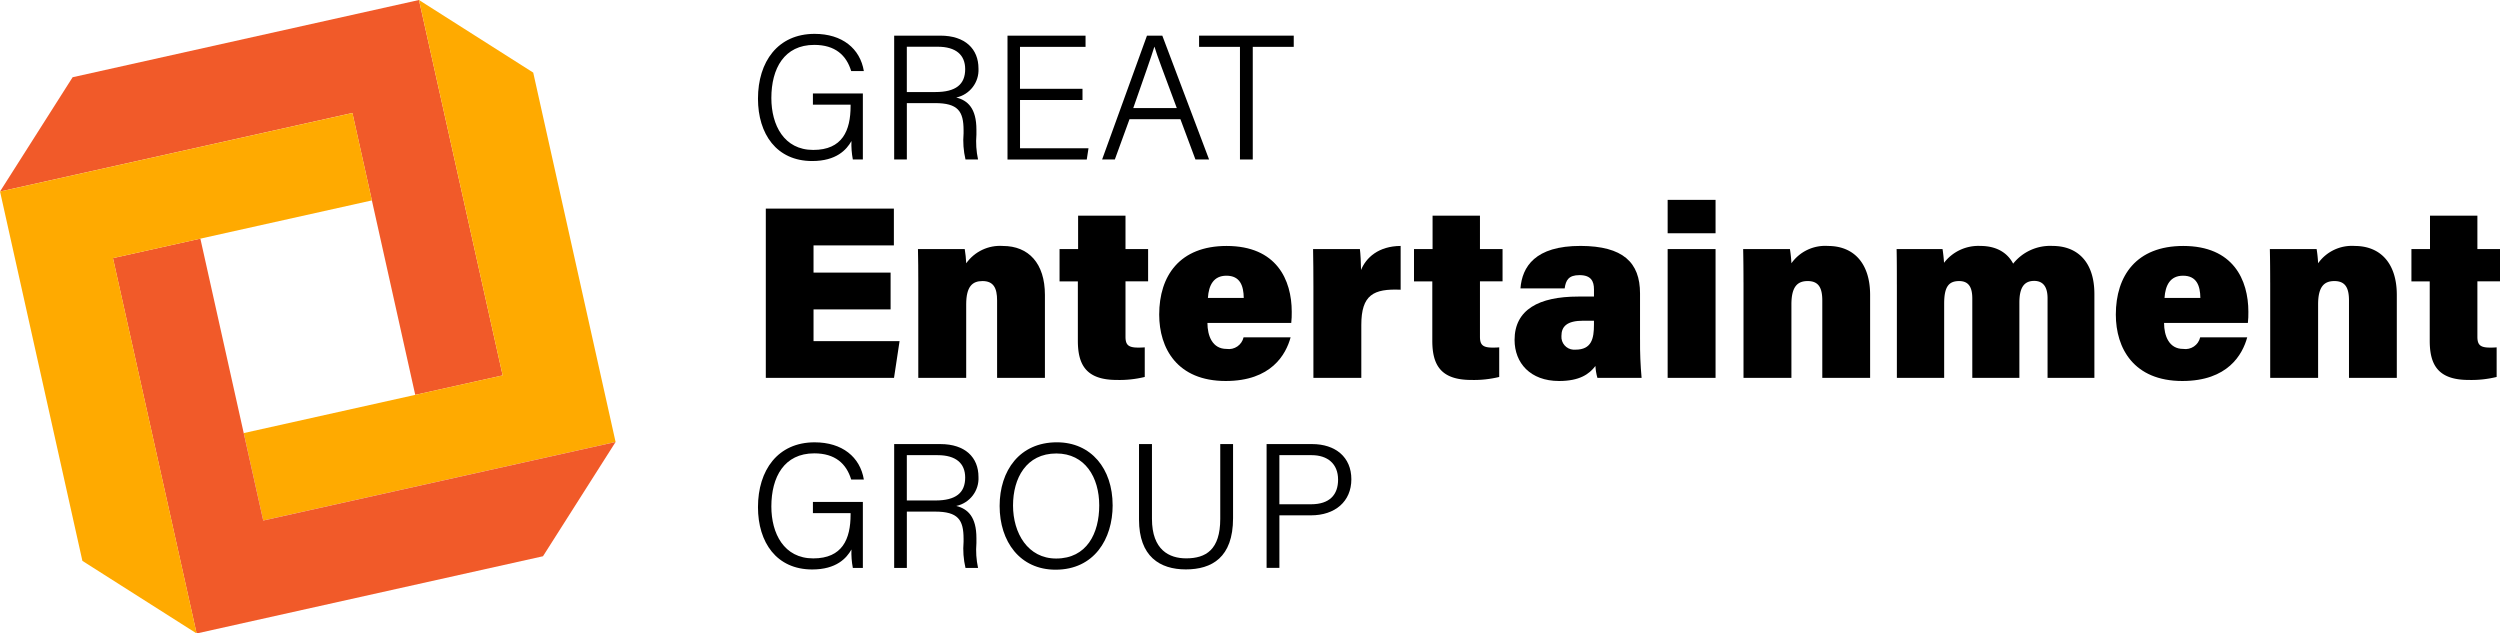 <svg preserveAspectRatio="xMidYMid meet" data-bbox="0 0 1212.8 307.32" viewBox="0 0 1212.8 307.32" xmlns="http://www.w3.org/2000/svg" data-type="color" role="presentation" aria-hidden="true" aria-label="">
    <g>
        <g>
            <g>
                <g>
                    <path d="M35.23 37.47 0 92.91 170.95 54.8l30.49 136.76 42.41-9.45L203.25 0 35.23 37.47Z" fill="#f15a29" data-color="1"></path>
                    <path d="M258.69 35.23 203.25 0l40.59 182.1-125.61 28 9.45 42.41 170.95-38.11-39.95-179.17Z" fill="#ffaa00" data-color="2"></path>
                    <path d="m263.41 269.85 35.23-55.44-170.95 38.11L97.2 115.76l-42.41 9.45 40.59 182.1 168.02-37.46Z" fill="#f15a29" data-color="1"></path>
                    <path d="m39.97 272.09 55.44 35.23-40.59-182.1 125.61-28-9.45-42.41L.02 92.91l39.95 179.18Z" fill="#ffaa00" data-color="2"></path>
                </g>
                <g>
                    <g>
                        <g>
                            <path d="M418.61 77.37h-4.88c-.56-2.95-.79-5.95-.67-8.95-2.36 4.19-7.28 9.7-19.06 9.7-17.28 0-26.29-13.14-26.29-30.23 0-17.96 9.63-31.46 27.47-31.46 13.41 0 22.08 7.13 23.89 18.05h-6.14c-2.33-7.69-7.76-12.7-17.93-12.7-14.54 0-20.8 11.43-20.8 25.79 0 13.12 6.14 25.17 20.31 25.17s18.13-9.4 18.13-21.29v-.67h-18.28v-5.44h24.23v32.01Z" fill="#000000" data-color="3"></path>
                            <path d="M439.93 50.03v27.34h-6.15V17.29h22.42c12.07 0 18.48 6.51 18.48 15.92.37 6.72-4.21 12.7-10.79 14.1 5.6 1.39 9.79 5.26 9.79 15.57v2.43c-.33 4.04-.07 8.1.79 12.06h-6.09c-.98-4.16-1.29-8.44-.93-12.7v-1.43c0-9.28-2.69-13.22-13.87-13.22h-13.64Zm0-5.38h13.86c9.94 0 14.44-3.72 14.44-11.11 0-6.93-4.52-10.87-13.34-10.87h-14.97v21.98Z" fill="#000000" data-color="3"></path>
                            <path d="M525.15 48.5h-30.32v23.44h33.22l-.84 5.44h-38.45V17.29h37.86v5.44h-31.8v20.34h30.32v5.43Z" fill="#000000" data-color="3"></path>
                            <path d="m547.94 57.84-7.11 19.53h-6.17l21.76-60.08h7.44l22.69 60.08h-6.62l-7.28-19.53h-24.71Zm22.94-5.43c-6.26-16.92-9.56-25.42-10.81-29.7h-.08c-1.46 4.79-5.17 15.22-10.22 29.7h21.11Z" fill="#000000" data-color="3"></path>
                            <path d="M601.53 22.73H581.7v-5.44h45.92v5.44h-19.88v54.64h-6.21V22.73Z" fill="#000000" data-color="3"></path>
                            <path d="M432.05 150.09h-37.39v15.39h41.74l-2.69 17.82h-62.2v-82.09h62.13v17.83h-38.98v13.21h37.39v17.83Z" fill="#000000" data-color="3"></path>
                            <path d="M445.48 137.03c0-5.41-.04-11.25-.16-16.2h22.69c.37 2.28.61 4.58.72 6.89 4.06-5.7 10.79-8.89 17.77-8.4 12.51 0 20.41 8.45 20.41 23.74v40.25h-23.2v-37.56c0-6.02-1.73-9.4-7.09-9.4-4.85 0-7.9 2.56-7.9 11.33v35.63h-23.24v-46.28Z" fill="#000000" data-color="3"></path>
                            <path d="M514 120.83h9.01v-16.2H546v16.2h10.97v15.65H546v26.81c0 3.87 1.21 5.33 6.1 5.33.88 0 2.01 0 3.24-.12v14.37a51.436 51.436 0 0 1-13.54 1.45c-14.77 0-18.91-7.21-18.91-19.02v-28.8h-8.88v-15.67Z" fill="#000000" data-color="3"></path>
                            <path d="M585.75 156.66c0 6.3 2.43 12.61 9.27 12.61 3.8.58 7.4-1.88 8.26-5.62h22.82c-2.27 8.3-9.36 21.18-31.47 21.18-23.59 0-32.28-15.89-32.28-32.22 0-18.83 9.97-33.29 32.7-33.29 24.21 0 31.6 16.39 31.6 31.98.03 1.79-.05 3.59-.24 5.37h-40.67Zm17.62-12.13c-.08-5.84-1.75-10.78-8.4-10.78-6.21 0-8.6 4.58-8.99 10.78h17.39Z" fill="#000000" data-color="3"></path>
                            <path d="M637.16 138.76c0-5.98-.05-12.38-.16-17.93h22.71c.28 1.94.56 7.41.56 10.15 2.43-6 8.47-11.59 19.21-11.67v21.24c-13.15-.56-19.08 2.44-19.08 17.09v25.67h-23.24v-44.55Z" fill="#000000" data-color="3"></path>
                            <path d="M685.97 120.83h9v-16.2h22.99v16.2h10.96v15.65h-10.96v26.81c0 3.87 1.21 5.33 6.1 5.33.88 0 2 0 3.24-.12v14.37a51.511 51.511 0 0 1-13.55 1.45c-14.77 0-18.91-7.21-18.91-19.02v-28.8h-8.88v-15.67Z" fill="#000000" data-color="3"></path>
                            <path d="M795.62 164.77c-.06 6.19.19 12.37.75 18.54h-21.44c-.53-1.88-.85-3.81-.96-5.76-2.97 3.88-7.58 7.28-17.63 7.28-14.01 0-21.59-8.79-21.59-19.92 0-14.69 11.78-21.04 30.86-21.04h7.66v-3.46c0-4.01-1.42-6.94-7.03-6.94-5.26 0-6.64 2.43-7.19 6.45H737.6c.82-10.43 7.02-20.68 29.23-20.62 20.48.08 28.78 7.97 28.78 23.04v22.44Zm-22.35-9.19h-5.15c-8.01 0-10.64 2.81-10.64 7.42-.24 3.42 2.34 6.4 5.76 6.64.35.02.7.02 1.04-.01 7.88 0 8.98-5.4 8.98-12.13v-1.91Z" fill="#000000" data-color="3"></path>
                            <path d="M809.01 96.96h23.24v16.2h-23.24v-16.2Zm0 23.87h23.24v62.48h-23.24v-62.48Z" fill="#000000" data-color="3"></path>
                            <path d="M845.8 137.03c0-5.41-.04-11.25-.16-16.2h22.69c.37 2.28.61 4.58.72 6.89a20.07 20.07 0 0 1 17.76-8.4c12.51 0 20.42 8.45 20.42 23.74v40.25h-23.2v-37.56c0-6.02-1.73-9.4-7.08-9.4-4.85 0-7.9 2.56-7.9 11.33v35.63h-23.24v-46.28Z" fill="#000000" data-color="3"></path>
                            <path d="M920.2 137.93c0-5.74 0-11.78-.12-17.1h22.28c.24 1.43.61 4.44.72 6.67a20.998 20.998 0 0 1 17.59-8.19c9.36 0 13.88 4.61 15.95 8.6 4.62-5.79 11.76-9 19.16-8.6 11.64 0 20.25 7.34 20.25 23.35v40.65h-22.72v-38.63c0-4.62-1.52-8.41-6.5-8.41s-7.17 3.38-7.17 10.55v36.49H956.8v-38.42c0-4.7-1.18-8.54-6.37-8.54s-7.28 2.91-7.28 11.02v35.94h-22.94v-45.38Z" fill="#000000" data-color="3"></path>
                            <path d="M1049.83 156.66c0 6.3 2.43 12.61 9.26 12.61 3.8.58 7.41-1.88 8.26-5.62h22.82c-2.27 8.3-9.36 21.18-31.47 21.18-23.59 0-32.27-15.89-32.27-32.22 0-18.83 9.96-33.29 32.7-33.29 24.21 0 31.6 16.39 31.6 31.98.03 1.79-.05 3.59-.24 5.37h-40.66Zm17.61-12.13c-.07-5.84-1.75-10.78-8.4-10.78-6.2 0-8.6 4.58-8.99 10.78h17.39Z" fill="#000000" data-color="3"></path>
                            <path d="M1101.31 137.03c0-5.41-.04-11.25-.16-16.2h22.69c.37 2.28.61 4.58.72 6.89a20.07 20.07 0 0 1 17.76-8.4c12.51 0 20.42 8.45 20.42 23.74v40.25h-23.2v-37.56c0-6.02-1.73-9.4-7.08-9.4-4.85 0-7.9 2.56-7.9 11.33v35.63h-23.24v-46.28Z" fill="#000000" data-color="3"></path>
                            <path d="M1169.83 120.83h9.01v-16.2h22.99v16.2h10.97v15.65h-10.97v26.81c0 3.87 1.21 5.33 6.1 5.33.88 0 2.01 0 3.24-.12v14.37a51.511 51.511 0 0 1-13.55 1.45c-14.77 0-18.91-7.21-18.91-19.02v-28.8h-8.88v-15.67Z" fill="#000000" data-color="3"></path>
                        </g>
                        <g>
                            <path d="M418.61 275.51h-4.88c-.56-2.95-.79-5.95-.67-8.95-2.36 4.19-7.28 9.7-19.06 9.7-17.28 0-26.29-13.14-26.29-30.22 0-17.96 9.63-31.46 27.47-31.46 13.41 0 22.08 7.13 23.89 18.05h-6.14c-2.33-7.69-7.76-12.7-17.93-12.7-14.54 0-20.8 11.42-20.8 25.79 0 13.13 6.14 25.17 20.31 25.17s18.13-9.4 18.13-21.29v-.66h-18.28v-5.45h24.23v32.02Z" fill="#000000" data-color="3"></path>
                            <path d="M439.93 248.17v27.34h-6.15v-60.08h22.42c12.07 0 18.48 6.51 18.48 15.92.37 6.72-4.21 12.7-10.79 14.1 5.6 1.39 9.79 5.26 9.79 15.57v2.43c-.33 4.04-.07 8.1.79 12.06h-6.09c-.98-4.16-1.29-8.44-.93-12.7v-1.41c0-9.28-2.69-13.21-13.87-13.21h-13.64Zm0-5.38h13.86c9.94 0 14.44-3.72 14.44-11.11 0-6.93-4.52-10.87-13.34-10.87h-14.97v21.98Z" fill="#000000" data-color="3"></path>
                            <path d="M539.77 245.08c0 16.45-8.99 31.29-27.7 31.29-17.26 0-27.13-13.64-27.13-30.9s9.77-30.9 27.77-30.9c16.67 0 27.05 12.84 27.05 30.51Zm-48.33.13c0 13.44 7.19 25.74 20.92 25.74 14.82 0 20.9-12.16 20.9-25.77s-6.89-25.19-20.8-25.19c-14.61 0-21.02 12-21.02 25.22Z" fill="#000000" data-color="3"></path>
                            <path d="M558.84 215.43v36.28c0 15.16 8.46 19.16 16.59 19.16 9.58 0 16.54-4.18 16.54-19.16v-36.28h6.21v35.96c0 19.1-10.32 24.84-22.92 24.84s-22.7-6.26-22.7-24.16v-36.64h6.28Z" fill="#000000" data-color="3"></path>
                            <path d="M614.44 215.43h22.07c11.31 0 19.06 6.29 19.06 17.07s-7.9 17.5-19.6 17.5h-15.31v25.5h-6.21v-60.08Zm6.21 29.2h15.37c9.04 0 13.11-4.64 13.11-11.94 0-7.73-5.17-11.88-12.78-11.88h-15.7v23.82Z" fill="#000000" data-color="3"></path>
                        </g>
                    </g>
                </g>
            </g>
        </g>
    </g>
</svg>
